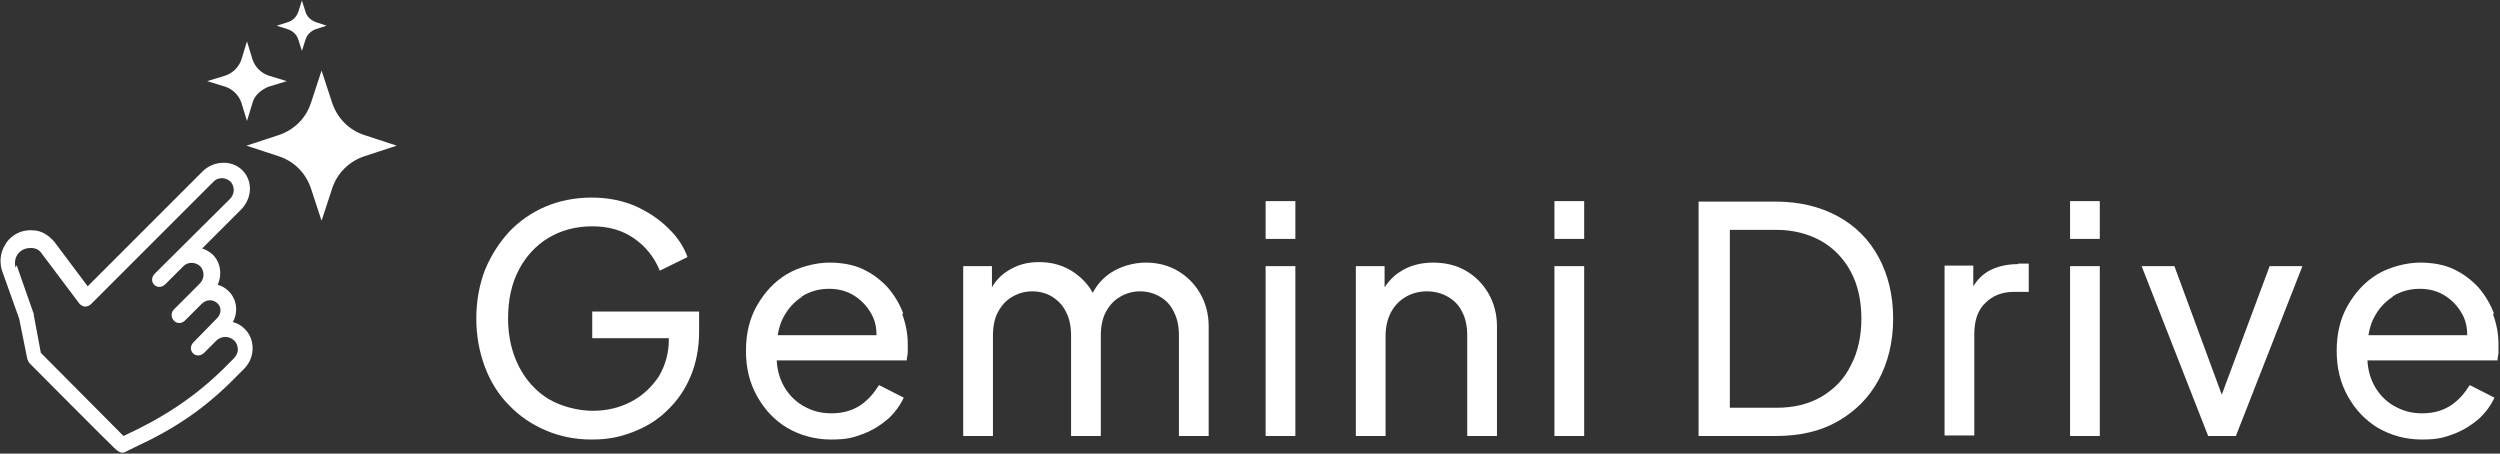<?xml version="1.0" encoding="UTF-8"?>
<svg xmlns="http://www.w3.org/2000/svg" version="1.1" viewBox="0 0 496 90">
  <rect x="0" y="0" width="496" height="90" fill="#333333" stroke="none"/>
  <defs>
    <style>
      .cls-1 {
        fill: #fff;
      }
    </style>
  </defs>
  <!-- Generator: Adobe Illustrator 28.6.0, SVG Export Plug-In . SVG Version: 1.2.0 Build 709)  -->
  <g>
    <g id="_レイヤー_1" data-name="レイヤー_1">
      <g>
        <g>
          <path class="cls-1" d="M3.3,52.6l3.4,9.7v.2l1.4,7.5,16.4,16.5c7.6-3.5,13.9-7.5,19.9-13.4l1.9-1.9c.5-.5.8-1,.9-1.7,0-.7-.2-1.4-.7-1.9-1-1-2.6-1-3.6,0l-2.4,2.4c-.6.6-1.5.7-2.1.2-.7-.6-.7-1.6,0-2.3h0c0,0,4.7-4.8,4.7-4.8.9-.9.9-2.4-.2-3.1-.9-.7-2.1-.5-2.9.3l-3.3,3.3c-.6.6-1.6.7-2.2,0-.6-.6-.6-1.6,0-2.2l5.1-5.1c1-1,1-2.4.2-3.4-1-1-2.6-1-3.5,0l-3.5,3.5c-.6.6-1.5.7-2.1.2-.7-.6-.7-1.6,0-2.3l14.9-14.8c1-1,1-2.4.2-3.4-1-1-2.6-1-3.5,0l-24.2,24.2c-.8.8-1.7.6-2.3,0-1.9-2.5-7.6-10.1-7.6-10.1-.5-.7-1.2-1-2.1-1s-1.7.3-2.3.9c-.8.8-1,2-.7,3h0ZM6.5,45.7c1.7,0,3.2,1,4.3,2.3l6.6,8.8,22.8-22.8c2.1-2.1,5.6-2.3,7.7-.4,2.3,2.1,2.2,5.6,0,7.9l-7.8,7.8c.8.2,1.5.7,2.1,1.2,1.6,1.6,1.9,4,1,6,.8.2,1.6.7,2.2,1.3,1.6,1.6,1.9,4.1.8,6.1.9.2,1.7.7,2.4,1.4s1.2,1.6,1.4,2.6c.4,2-.2,3.9-1.6,5.3l-2.2,2.2c-5.9,5.9-11.8,9.8-19.4,13.3l-2,1c-.6.3-1.3,0-2.2-.9-1-.9-16.7-16.7-16.7-16.7-.2-.2-.4-.6-.5-1l-1.6-7.9L.4,53.7c-.5-1.6-.4-3.5.6-5.1,1.1-2,3.3-3.1,5.5-2.9h0Z"/>
          <path class="cls-1" d="M65.9,37.4l-2.1,6.4-2.1-6.4c-1-3-3.3-5.4-6.4-6.4l-6.4-2.1,6.4-2.1c3-1,5.4-3.3,6.4-6.4l2.1-6.4,2.1,6.4c1,3,3.3,5.4,6.4,6.4l6.4,2.1-6.4,2.1c-3,1-5.4,3.3-6.4,6.4Z"/>
          <path class="cls-1" d="M50.1,20.4l-1.1,3.6-1.1-3.6c-.5-1.5-1.7-2.7-3.2-3.2l-3.6-1.1,3.6-1.1c1.5-.5,2.7-1.7,3.2-3.2l1.1-3.6,1.1,3.6c.5,1.5,1.7,2.7,3.2,3.2l3.6,1.1-3.6,1.1c-1.5.6-2.8,1.7-3.2,3.2h0Z"/>
          <path class="cls-1" d="M60.6,7.9l-.7,2.2-.7-2.2c-.3-1-1-1.7-2.1-2.1l-2.2-.7,2.2-.7c1-.3,1.7-1,2.1-2.1l.7-2.2.7,2.2c.3,1,1,1.7,2.1,2.1l2.1.7-2.2.7c-1,.4-1.7,1.1-2,2.1Z"/>
        </g>
        <path class="cls-1" d="M117.5,61.8v5.3h15.2v.2c0,2.8-.7,5.2-2,7.4-1.4,2.1-3.2,3.8-5.5,5-2.3,1.2-4.8,1.8-7.6,1.8s-6.1-.8-8.7-2.3c-2.5-1.5-4.5-3.7-5.9-6.4-1.4-2.7-2.2-5.9-2.2-9.6s.7-6.9,2.1-9.6c1.4-2.7,3.4-4.9,5.9-6.4,2.5-1.5,5.4-2.3,8.7-2.3s6,.8,8.3,2.4c2.3,1.6,4,3.7,5.1,6.4l5.5-2.7c-.7-2-2-4-3.8-5.7-1.8-1.8-3.9-3.2-6.5-4.4-2.6-1.1-5.4-1.7-8.7-1.7s-6.4.6-9.2,1.8c-2.8,1.2-5.2,2.9-7.2,5-2,2.2-3.6,4.7-4.8,7.6-1.1,2.9-1.7,6.1-1.7,9.6s.6,6.6,1.7,9.6c1.1,2.9,2.7,5.5,4.8,7.6,2.1,2.2,4.5,3.8,7.3,5,2.8,1.2,5.8,1.8,9.1,1.8s5.6-.5,8.2-1.5c2.6-1,4.9-2.4,6.8-4.3,2-1.9,3.5-4.1,4.6-6.7,1.1-2.6,1.7-5.6,1.7-8.8v-4.1h-21.4Z"/>
        <path class="cls-1" d="M179.2,62.2c-.7-1.9-1.8-3.7-3.1-5.2-1.4-1.5-3-2.7-4.9-3.6-1.9-.9-4.2-1.3-6.7-1.3s-5.9.8-8.4,2.3c-2.5,1.5-4.4,3.6-5.9,6.2-1.5,2.6-2.2,5.6-2.2,9s.7,6.3,2.2,9c1.5,2.7,3.5,4.8,6,6.3,2.6,1.5,5.5,2.3,8.7,2.3s4.4-.4,6.3-1.1c1.9-.7,3.6-1.8,5-3,1.4-1.3,2.4-2.7,3.1-4.2l-4.9-2.5c-1,1.6-2.2,3-3.7,4-1.5,1-3.4,1.6-5.7,1.6s-3.9-.5-5.7-1.5c-1.7-1-3.1-2.5-4-4.3-.7-1.4-1.1-2.9-1.2-4.7h25.8c0-.5.2-1.1.2-1.6,0-.5,0-1.1,0-1.6,0-2.1-.4-4.1-1.1-6ZM159.1,58.8c1.6-1,3.4-1.5,5.4-1.5s3.7.5,5.2,1.5c1.5,1,2.7,2.4,3.5,4.1.5,1.1.7,2.3.7,3.6h-19.6c.2-1.2.5-2.3,1-3.3.9-1.8,2.2-3.3,3.8-4.3Z"/>
        <path class="cls-1" d="M238.1,58.2c-1.1-1.9-2.6-3.4-4.5-4.5-1.9-1.1-4-1.6-6.3-1.6s-4.9.7-6.9,2c-1.5,1-2.7,2.3-3.6,4-.8-1.5-2-2.8-3.5-3.9-2.1-1.5-4.5-2.2-7.1-2.2s-4.4.6-6.2,1.7c-1.3.8-2.4,1.9-3.2,3.3v-4.2h-5.7v33.7h5.9v-19.9c0-1.8.3-3.4,1-4.7.7-1.3,1.6-2.3,2.8-3,1.2-.7,2.5-1.1,4-1.1s2.9.4,4,1.1c1.1.7,2.1,1.7,2.7,3,.7,1.3,1,2.9,1,4.7v19.9h5.9v-19.9c0-1.8.3-3.4,1-4.7.7-1.3,1.6-2.3,2.8-3,1.2-.7,2.5-1.1,4-1.1s2.8.4,4,1.1c1.2.7,2.1,1.7,2.7,3,.7,1.3,1,2.9,1,4.7v19.9h5.9v-21.8c0-2.4-.6-4.6-1.7-6.5Z"/>
        <path class="cls-1" d="M251.1,47.4v-7.5h5.9v7.5h-5.9ZM251.1,86.5v-33.7h5.9v33.7h-5.9Z"/>
        <path class="cls-1" d="M295.3,58.2c-1.1-1.9-2.6-3.4-4.5-4.5-1.9-1.1-4.1-1.6-6.5-1.6s-4.7.6-6.5,1.8c-1.3.8-2.3,1.9-3.1,3.1v-4.2h-5.7v33.7h5.9v-19.9c0-1.8.4-3.4,1.1-4.7s1.7-2.3,2.9-3c1.2-.7,2.6-1.1,4.2-1.1s3,.4,4.2,1.1c1.2.7,2.2,1.7,2.8,3,.7,1.3,1,2.9,1,4.7v19.9h5.9v-21.8c0-2.4-.6-4.6-1.7-6.5Z"/>
        <path class="cls-1" d="M308.4,47.4v-7.5h5.9v7.5h-5.9ZM308.4,86.5v-33.7h5.9v33.7h-5.9Z"/>
        <path class="cls-1" d="M337,86.5v-46.5h15.3c4.7,0,8.8,1,12.3,2.9,3.5,1.9,6.2,4.6,8.1,8.1,1.9,3.5,2.9,7.6,2.9,12.2s-1,8.7-2.9,12.2c-1.9,3.5-4.6,6.2-8.1,8.2s-7.6,2.9-12.3,2.9h-15.3ZM343.2,80.9h9.2c3.5,0,6.4-.7,9-2.2,2.5-1.5,4.5-3.5,5.8-6.2,1.4-2.6,2.1-5.8,2.1-9.3s-.7-6.7-2.1-9.3c-1.4-2.6-3.4-4.7-5.9-6.1-2.5-1.4-5.5-2.2-8.9-2.2h-9.2v35.3Z"/>
        <path class="cls-1" d="M400.4,52.4c-2.3,0-4.3.5-5.9,1.4-1.2.7-2.2,1.7-3,3v-4.1h-5.7v33.7h5.9v-20.1c0-2.7.7-4.8,2.2-6.2,1.5-1.5,3.4-2.2,5.7-2.2h2.9v-5.6h-2.1Z"/>
        <path class="cls-1" d="M410.7,47.4v-7.5h5.9v7.5h-5.9ZM410.7,86.5v-33.7h5.9v33.7h-5.9Z"/>
        <polygon class="cls-1" points="450.3 52.8 440.8 78.3 431.4 52.8 424.9 52.8 438.1 86.5 443.6 86.5 456.8 52.8 450.3 52.8"/>
        <path class="cls-1" d="M494.8,62.2c-.7-1.9-1.8-3.7-3.1-5.2-1.4-1.5-3-2.7-4.9-3.6-1.9-.9-4.2-1.3-6.7-1.3s-5.9.8-8.4,2.3c-2.5,1.5-4.4,3.6-5.9,6.2-1.5,2.6-2.2,5.6-2.2,9s.7,6.3,2.2,9c1.5,2.7,3.5,4.8,6,6.3,2.6,1.5,5.5,2.3,8.7,2.3s4.4-.4,6.3-1.1c1.9-.7,3.6-1.8,5-3,1.4-1.3,2.4-2.7,3.1-4.2l-4.9-2.5c-1,1.6-2.2,3-3.7,4-1.5,1-3.4,1.6-5.7,1.6s-3.9-.5-5.7-1.5c-1.7-1-3.1-2.5-4-4.3-.7-1.4-1.1-2.9-1.2-4.7h25.8c0-.5.2-1.1.2-1.6,0-.5,0-1.1,0-1.6,0-2.1-.4-4.1-1.1-6ZM474.7,58.8c1.6-1,3.4-1.5,5.4-1.5s3.7.5,5.2,1.5c1.5,1,2.7,2.4,3.5,4.1.5,1.1.7,2.3.7,3.6h-19.6c.2-1.2.5-2.3,1-3.3.9-1.8,2.2-3.3,3.8-4.3Z"/>
      </g>
    </g>
  </g>
</svg>